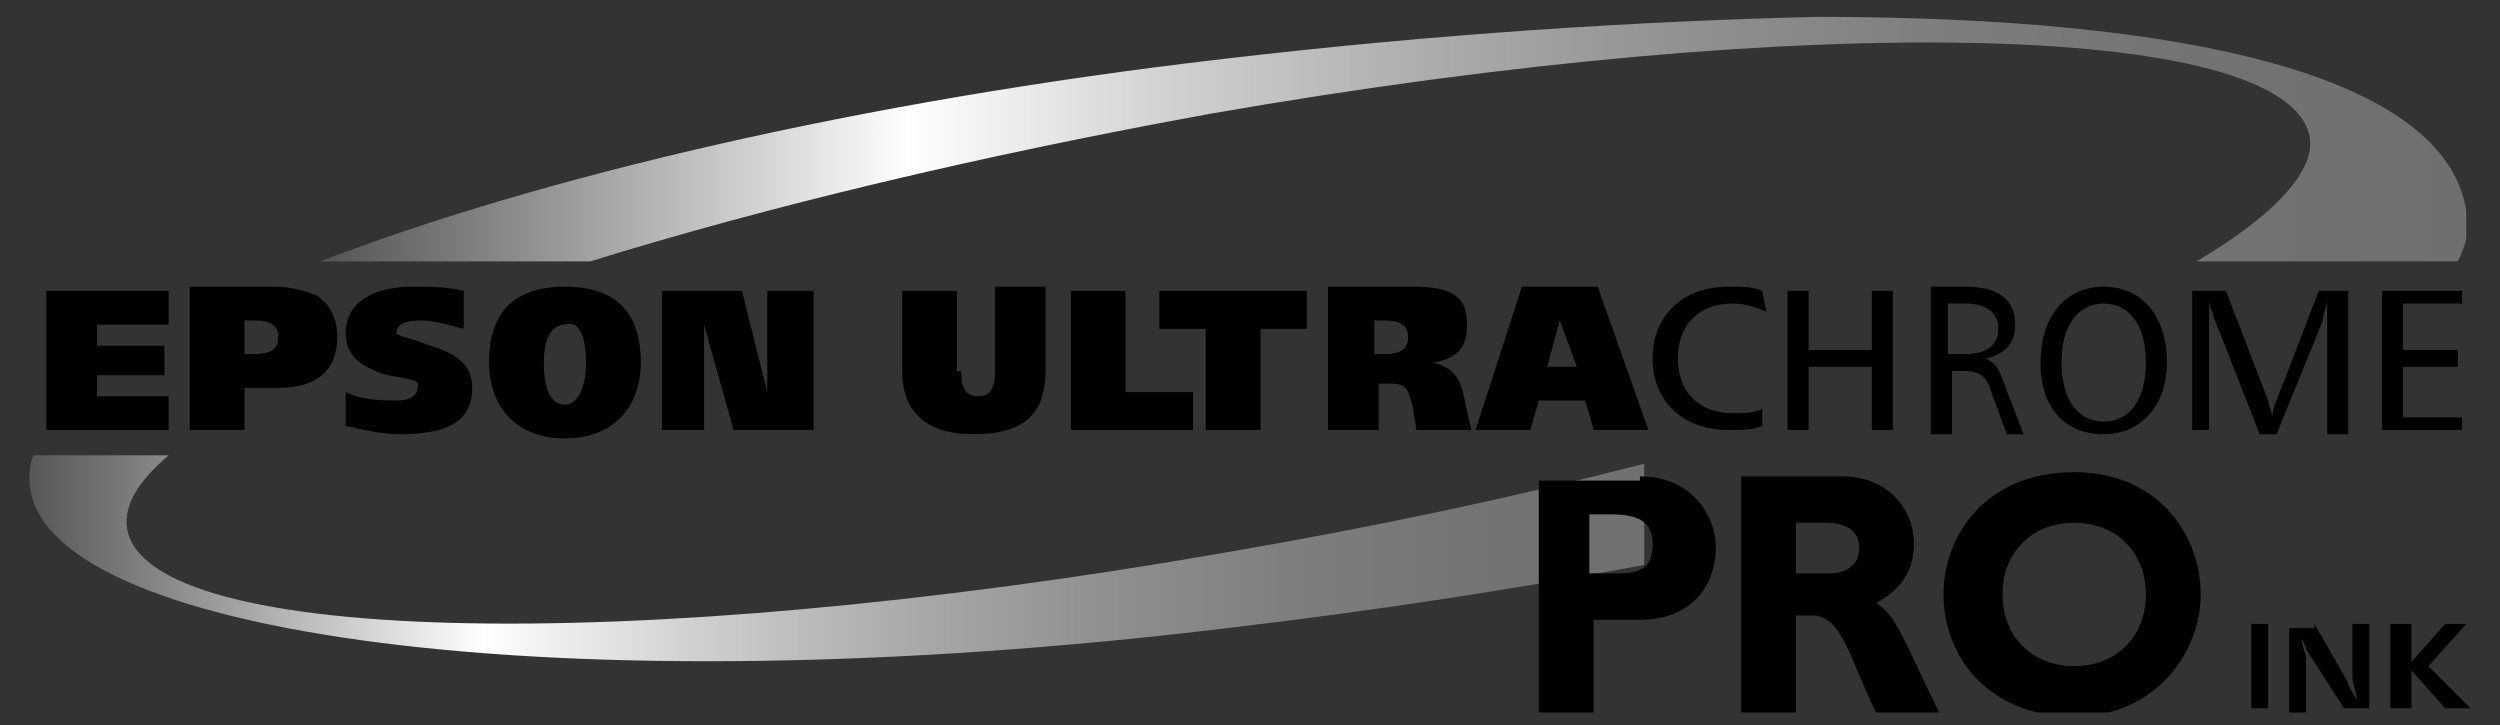 <?xml version="1.0" encoding="utf-8"?>
<!-- Generator: Adobe Illustrator 26.0.1, SVG Export Plug-In . SVG Version: 6.00 Build 0)  -->
<svg version="1.1" id="Calque_1" xmlns="http://www.w3.org/2000/svg" xmlns:xlink="http://www.w3.org/1999/xlink" x="0px" y="0px"
	 viewBox="0 0 59.3 17.2" style="enable-background:new 0 0 59.3 17.2;" xml:space="preserve">
<rect x="0" y="0" width="59.3" height="17.2" fill="#333333" stroke="none"/>
<style type="text/css">
	.st0{clip-path:url(#SVGID_00000063598870527926982030000000363405372854308522_);}
	
		.st1{clip-path:url(#SVGID_00000047018744227796829140000003839342557237113232_);fill:url(#SVGID_00000051380816699297600770000009076230282313835940_);}
	
		.st2{clip-path:url(#SVGID_00000069367652239036788770000004405327580810074758_);fill:url(#SVGID_00000114791731873386327170000000605117182946271420_);}
	.st3{clip-path:url(#SVGID_00000178197308036961987000000015314628848125802626_);}
</style>
<g>
	<defs>
		<rect id="SVGID_1_" x="0.7" y="0.2" width="57.9" height="16.7"/>
	</defs>
	<clipPath id="SVGID_00000057147563617644125360000000270069174408285077_">
		<use xlink:href="#SVGID_1_"  style="overflow:visible;"/>
	</clipPath>
	<path style="clip-path:url(#SVGID_00000057147563617644125360000000270069174408285077_);" d="M22.8,8.8c0,0.4,0.1,0.6,0.4,0.6
		c0.3,0,0.4-0.2,0.4-0.6v-2h1.2v2c0,1-0.5,1.5-1.7,1.5c-1.1,0-1.7-0.5-1.7-1.5V6.9h1.3V8.8z"/>
	<polygon style="clip-path:url(#SVGID_00000057147563617644125360000000270069174408285077_);" points="25.4,6.9 26.7,6.9 26.7,9.3 
		28.3,9.3 28.3,10.2 25.4,10.2 	"/>
	<polygon style="clip-path:url(#SVGID_00000057147563617644125360000000270069174408285077_);" points="27.5,6.9 31,6.9 31,7.8 
		29.9,7.8 29.9,10.2 28.6,10.2 28.6,7.8 27.5,7.8 	"/>
	<path style="clip-path:url(#SVGID_00000057147563617644125360000000270069174408285077_);" d="M31.4,10.2h1.3V9.1h0.3
		c0.4,0,0.4,0.2,0.5,0.5l0.1,0.6h1.3l-0.2-0.9c-0.1-0.4-0.3-0.6-0.7-0.7c0.6-0.1,0.8-0.4,0.8-0.9c0-0.7-0.4-0.9-1.3-0.9h-2V10.2z
		 M32.6,7.6h0.2c0.4,0,0.6,0.1,0.6,0.4c0,0.3-0.2,0.4-0.6,0.4h-0.2V7.6"/>
	<path style="clip-path:url(#SVGID_00000057147563617644125360000000270069174408285077_);" d="M36.5,9.5h1.1l0.2,0.7h1.3l-1.2-3.4
		h-1.8L35,10.2h1.3L36.5,9.5z M36.7,8.7L37,7.6l0.4,1.1H36.7"/>
	<path style="clip-path:url(#SVGID_00000057147563617644125360000000270069174408285077_);" d="M41.9,7.4c-0.2-0.1-0.5-0.2-0.8-0.2
		c-0.8,0-1.3,0.5-1.3,1.3c0,0.8,0.5,1.3,1.3,1.3c0.3,0,0.5,0,0.7-0.1l0,0.4c-0.2,0.1-0.5,0.1-0.8,0.1c-1.1,0-1.8-0.7-1.8-1.7
		c0-1,0.7-1.7,1.8-1.7c0.3,0,0.6,0,0.8,0.1L41.9,7.4z"/>
	<polygon style="clip-path:url(#SVGID_00000057147563617644125360000000270069174408285077_);" points="42.9,6.9 42.9,8.3 44.4,8.3 
		44.4,6.9 44.9,6.9 44.9,10.2 44.4,10.2 44.4,8.7 42.9,8.7 42.9,10.2 42.4,10.2 42.4,6.9 	"/>
	<path style="clip-path:url(#SVGID_00000057147563617644125360000000270069174408285077_);" d="M45.8,6.9v3.4h0.5V8.8h0.3
		c0.3,0,0.5,0.1,0.6,0.4l0.4,1.1H48L47.5,9c-0.1-0.3-0.2-0.4-0.4-0.5c0.5-0.1,0.7-0.4,0.7-0.8c0-0.6-0.4-0.9-1.2-0.9H45.8z
		 M46.2,7.2h0.4c0.5,0,0.8,0.2,0.8,0.6c0,0.4-0.3,0.6-0.8,0.6h-0.4V7.2"/>
	<path style="clip-path:url(#SVGID_00000057147563617644125360000000270069174408285077_);" d="M49.9,6.8c-0.9,0-1.5,0.7-1.5,1.8
		c0,1.1,0.6,1.7,1.5,1.7c0.9,0,1.5-0.7,1.5-1.7C51.4,7.5,50.8,6.8,49.9,6.8 M49.9,7.2c0.6,0,1,0.5,1,1.4s-0.4,1.4-1,1.4
		c-0.6,0-1-0.5-1-1.4S49.3,7.2,49.9,7.2"/>
	<path style="clip-path:url(#SVGID_00000057147563617644125360000000270069174408285077_);" d="M52.8,6.9l1,2.6
		c0,0.1,0.1,0.3,0.1,0.4c0-0.2,0.1-0.4,0.1-0.4l1-2.6h0.7v3.4h-0.5V7.6c0-0.2,0-0.4,0-0.5c0,0.2-0.1,0.3-0.1,0.5l-1.1,2.7h-0.4
		l-1.1-2.8c0-0.1-0.1-0.2-0.1-0.4c0,0.3,0,0.5,0,0.5v2.6h-0.4V6.9H52.8z"/>
	<polygon style="clip-path:url(#SVGID_00000057147563617644125360000000270069174408285077_);" points="58.4,6.9 58.4,7.2 57,7.2 
		57,8.3 58.3,8.3 58.3,8.7 57,8.7 57,9.9 58.4,9.9 58.4,10.2 56.5,10.2 56.5,6.9 	"/>
	<polygon style="clip-path:url(#SVGID_00000057147563617644125360000000270069174408285077_);" points="1.1,6.9 4,6.9 4,7.7 
		2.3,7.7 2.3,8.2 3.9,8.2 3.9,8.9 2.3,8.9 2.3,9.4 4,9.4 4,10.2 1.1,10.2 	"/>
	<path style="clip-path:url(#SVGID_00000057147563617644125360000000270069174408285077_);" d="M4.5,10.2h1.3v-1h0.8
		c0.9,0,1.4-0.4,1.4-1.2c0-0.5-0.2-0.8-0.5-1c-0.3-0.1-0.6-0.2-1-0.2H4.5V10.2z M5.8,8.5V7.6H6c0.4,0,0.6,0.1,0.6,0.4
		c0,0.3-0.2,0.4-0.6,0.4H5.8"/>
	<path style="clip-path:url(#SVGID_00000057147563617644125360000000270069174408285077_);" d="M8.2,9.3c0.4,0.2,0.9,0.2,1.2,0.2
		c0.3,0,0.5-0.1,0.5-0.3C10,9,9.7,9,9.2,8.9c-0.7-0.2-1-0.5-1-1c0-0.7,0.6-1.1,1.6-1.1c0.4,0,0.8,0,1.2,0.1v0.9
		c-0.4-0.1-0.7-0.2-1-0.2c-0.4,0-0.6,0.1-0.6,0.3C9.5,8,9.7,8,10.2,8.2c0.7,0.2,1,0.5,1,1c0,0.8-0.6,1.1-1.7,1.1
		c-0.4,0-0.9-0.1-1.3-0.2V9.3z"/>
	<path style="clip-path:url(#SVGID_00000057147563617644125360000000270069174408285077_);" d="M13.4,6.8c-1.2,0-1.8,0.6-1.8,1.8
		c0,1.1,0.7,1.8,1.8,1.8c1.1,0,1.8-0.7,1.8-1.8C15.2,7.4,14.6,6.8,13.4,6.8 M13.9,8.6c0,0.6-0.2,1-0.5,1c-0.3,0-0.5-0.3-0.5-1
		c0-0.6,0.2-0.9,0.5-0.9C13.7,7.6,13.9,7.9,13.9,8.6"/>
	<polygon style="clip-path:url(#SVGID_00000057147563617644125360000000270069174408285077_);" points="15.7,6.9 17.6,6.9 18.2,9.3 
		18.2,6.9 19.3,6.9 19.3,10.2 17.4,10.2 16.7,7.7 16.7,10.2 15.7,10.2 	"/>
	
		<rect x="53.4" y="14.8" style="clip-path:url(#SVGID_00000057147563617644125360000000270069174408285077_);" width="0.4" height="2"/>
	<path style="clip-path:url(#SVGID_00000057147563617644125360000000270069174408285077_);" d="M54.9,14.8l0.8,1.4
		c0,0.1,0.1,0.2,0.2,0.4c0-0.2-0.1-0.4-0.1-0.5v-1.3h0.4v2h-0.6l-0.9-1.4c0-0.1-0.1-0.2-0.1-0.3c0,0.3,0.1,0.4,0.1,0.5v1.3h-0.4v-2
		H54.9z"/>
	<polygon style="clip-path:url(#SVGID_00000057147563617644125360000000270069174408285077_);" points="57.2,14.8 57.2,15.7 
		58,14.8 58.5,14.8 57.6,15.8 58.6,16.8 58,16.8 57.2,15.9 57.2,16.8 56.7,16.8 56.7,14.8 	"/>
</g>
<g>
	<defs>
		<path id="SVGID_00000041274008562988178650000008959493939954091152_" d="M29,1.4c-8.6,1-16.2,2.8-21.4,4.8H14
			c4.2-1.3,9.2-2.5,14.7-3.5c14.3-2.5,26-2.2,26.1,0.7c0,0.8-1,1.8-2.7,2.8h6.2c0.2-0.4,0.3-0.8,0.2-1.2c-0.5-3.2-6.6-4.6-15.4-4.6
			C38.9,0.5,34.1,0.8,29,1.4"/>
	</defs>
	<clipPath id="SVGID_00000054947103810720471560000005177912484474168202_">
		<use xlink:href="#SVGID_00000041274008562988178650000008959493939954091152_"  style="overflow:visible;"/>
	</clipPath>
	
		<linearGradient id="SVGID_00000096763235814387209710000003236812560504870797_" gradientUnits="userSpaceOnUse" x1="-274.372" y1="410.697" x2="-273.399" y2="410.697" gradientTransform="matrix(52.38 0 0 -52.38 14379.198 21515.445)">
		<stop  offset="0" style="stop-color:#575756"/>
		<stop  offset="0.27" style="stop-color:#FFFFFF"/>
		<stop  offset="0.285" style="stop-color:#F9F9F9"/>
		<stop  offset="0.399" style="stop-color:#CFCFCF"/>
		<stop  offset="0.516" style="stop-color:#ACACAC"/>
		<stop  offset="0.633" style="stop-color:#919191"/>
		<stop  offset="0.752" style="stop-color:#7E7E7D"/>
		<stop  offset="0.873" style="stop-color:#737372"/>
		<stop  offset="1" style="stop-color:#6F6F6E"/>
	</linearGradient>
	
		<rect x="7.6" y="0.2" style="clip-path:url(#SVGID_00000054947103810720471560000005177912484474168202_);fill:url(#SVGID_00000096763235814387209710000003236812560504870797_);" width="50.9" height="6"/>
</g>
<g>
	<defs>
		<path id="SVGID_00000003811932576562673600000003146062485377214337_" d="M0.8,10.8c-0.1,0.2-0.1,0.4-0.1,0.6
			c0.1,3.7,12.7,5.4,28.4,3.5c3.4-0.4,6.7-0.9,9.9-1.5V11c-3.1,0.8-6.4,1.5-9.9,2.1c-14.3,2.5-26,2.2-26.1-0.7c0-0.5,0.3-1,1-1.6
			H0.8z"/>
	</defs>
	<clipPath id="SVGID_00000175311382913813781290000005268374288062100370_">
		<use xlink:href="#SVGID_00000003811932576562673600000003146062485377214337_"  style="overflow:visible;"/>
	</clipPath>
	
		<linearGradient id="SVGID_00000091733492391377622210000006919796877460242327_" gradientUnits="userSpaceOnUse" x1="-274.201" y1="412.18" x2="-273.23" y2="412.18" gradientTransform="matrix(41.444 0 0 -41.444 11364.572 17096.055)">
		<stop  offset="0" style="stop-color:#575756"/>
		<stop  offset="0.27" style="stop-color:#FFFFFF"/>
		<stop  offset="0.285" style="stop-color:#F9F9F9"/>
		<stop  offset="0.399" style="stop-color:#CFCFCF"/>
		<stop  offset="0.516" style="stop-color:#ACACAC"/>
		<stop  offset="0.633" style="stop-color:#919191"/>
		<stop  offset="0.752" style="stop-color:#7E7E7D"/>
		<stop  offset="0.873" style="stop-color:#737372"/>
		<stop  offset="1" style="stop-color:#6F6F6E"/>
	</linearGradient>
	
		<rect x="0.7" y="10.8" style="clip-path:url(#SVGID_00000175311382913813781290000005268374288062100370_);fill:url(#SVGID_00000091733492391377622210000006919796877460242327_);" width="38.3" height="6"/>
</g>
<g>
	<defs>
		<rect id="SVGID_00000021082875449644999570000012817620338789019792_" x="0.7" y="0.2" width="57.9" height="16.7"/>
	</defs>
	<clipPath id="SVGID_00000084487846872092387040000014955658205415112103_">
		<use xlink:href="#SVGID_00000021082875449644999570000012817620338789019792_"  style="overflow:visible;"/>
	</clipPath>
	<path style="clip-path:url(#SVGID_00000084487846872092387040000014955658205415112103_);" d="M38.9,11.3c1.2,0,1.8,0.9,1.8,1.7
		c0,0.8-0.5,1.7-1.8,1.7h-1.1v2.3h-1.3v-5.6H38.9z M37.8,13.6h0.6c0.6,0,0.8-0.2,0.8-0.7c0-0.5-0.3-0.7-1-0.7h-0.5V13.6z"/>
	<path style="clip-path:url(#SVGID_00000084487846872092387040000014955658205415112103_);" d="M43.7,11.3c1.1,0,1.7,0.8,1.7,1.6
		c0,0.6-0.3,1.1-0.9,1.4c0.5,0.3,0.7,1,1.5,2.6h-1.5c-0.6-1.2-0.8-2.3-1.5-2.3h-0.4v2.3h-1.3v-5.6H43.7z M42.7,13.6h0.7
		c0.4,0,0.7-0.2,0.7-0.6c0-0.4-0.3-0.6-0.8-0.6h-0.7V13.6z"/>
	<path style="clip-path:url(#SVGID_00000084487846872092387040000014955658205415112103_);" d="M49.2,17c-2,0-3.1-1.4-3.1-2.9
		c0-1.4,1-2.9,3.1-2.9c2,0,3,1.5,3,2.9C52.2,15.5,51.1,17,49.2,17 M49.2,12.4c-1,0-1.7,0.7-1.7,1.7c0,1,0.7,1.7,1.7,1.7
		c1,0,1.7-0.7,1.7-1.7C50.9,13.1,50.2,12.4,49.2,12.4"/>
</g>
</svg>
